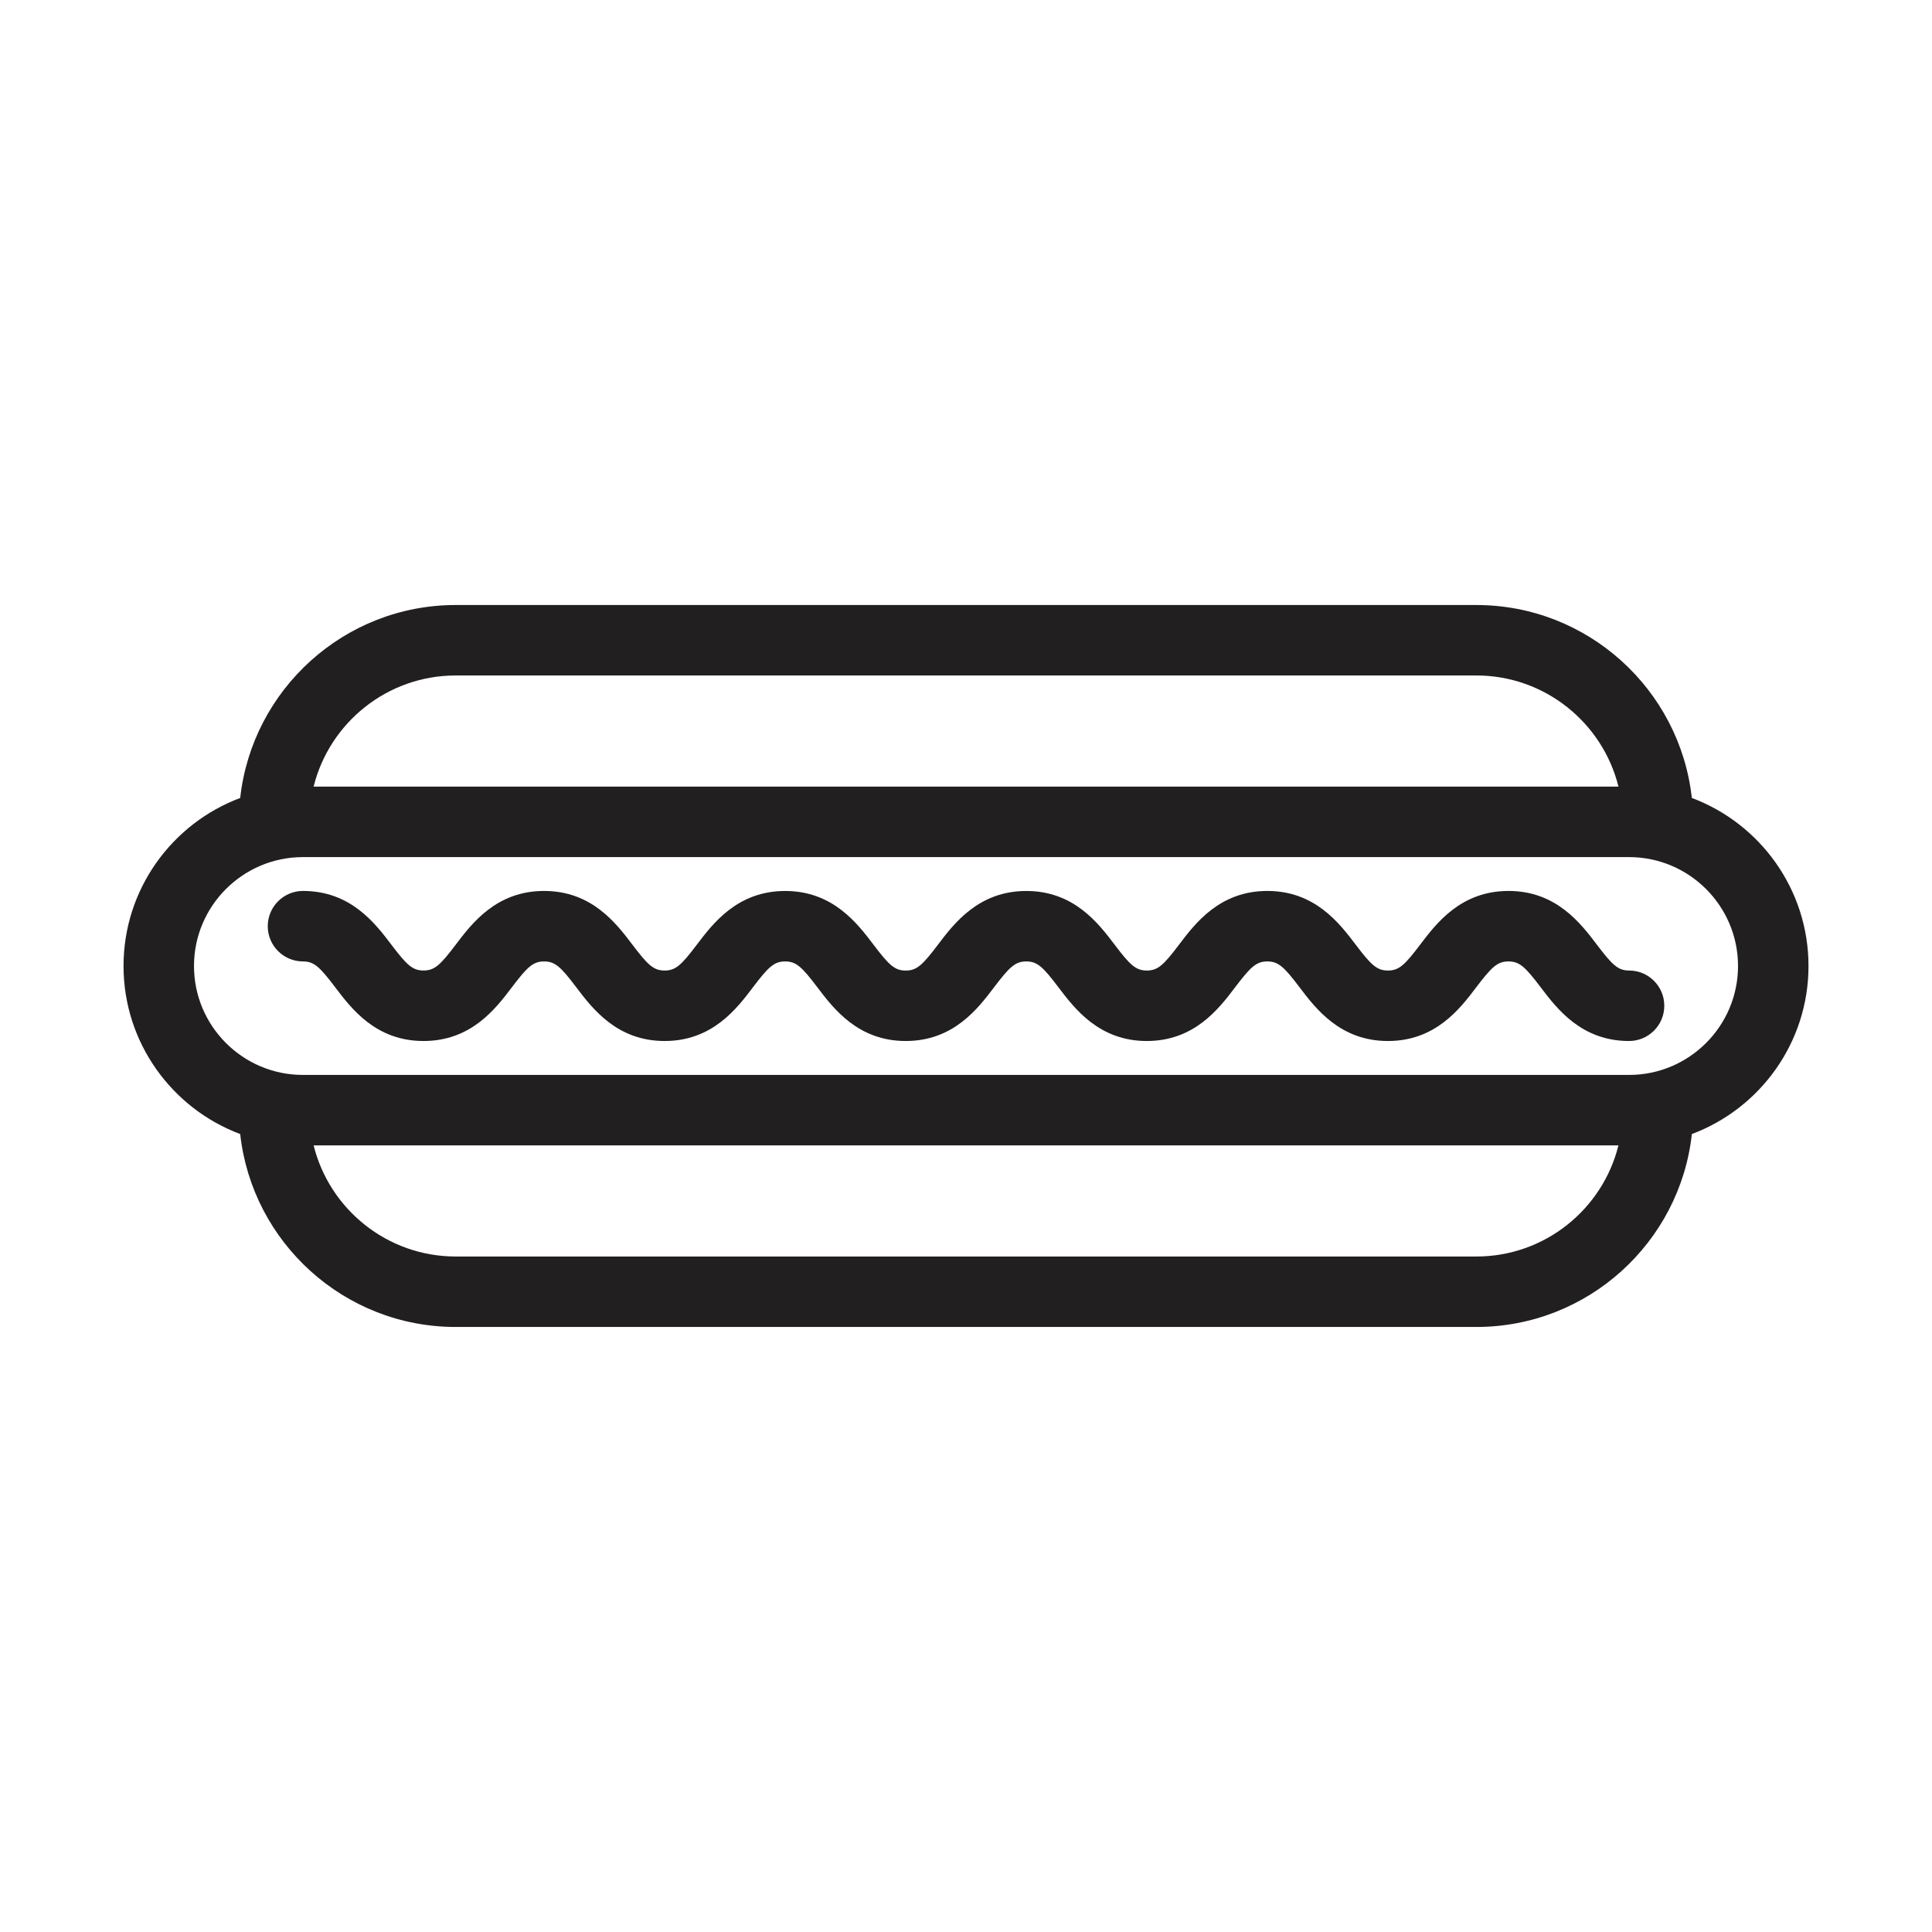 <?xml version="1.0" encoding="UTF-8"?>
<!-- Uploaded to: ICON Repo, www.svgrepo.com, Generator: ICON Repo Mixer Tools -->
<svg width="800px" height="800px" version="1.1" viewBox="144 144 512 512" xmlns="http://www.w3.org/2000/svg">
 <g fill="#221f20">
  <path d="m623.27 400c0-20.363-12.883-37.781-30.918-44.531-3.16-28.723-27.57-51.133-57.113-51.133h-270.47c-29.547 0-53.949 22.414-57.113 51.133-18.039 6.75-30.918 24.164-30.918 44.531s12.879 37.781 30.918 44.535c3.164 28.719 27.562 51.125 57.113 51.125h270.48c29.543 0 53.953-22.41 57.113-51.125 18.035-6.758 30.91-24.168 30.91-44.535zm-358.5-76.992h270.48c18.168 0 33.469 12.555 37.66 29.453h-345.8c4.191-16.898 19.484-29.453 37.656-29.453zm270.48 153.98h-270.48c-18.172 0-33.469-12.555-37.656-29.453h345.79c-4.191 16.906-19.484 29.453-37.652 29.453zm40.484-48.121h-351.46c-15.914 0-28.863-12.941-28.863-28.863 0-15.906 12.93-28.844 28.832-28.863h351.52c15.895 0.02 28.832 12.957 28.832 28.863-0.004 15.914-12.949 28.863-28.867 28.863z"/>
  <path d="m575.73 401.2c-2.938 0-4.453-1.461-8.535-6.848-4.301-5.668-10.797-14.242-23.422-14.242s-19.125 8.57-23.422 14.242c-4.082 5.387-5.598 6.848-8.531 6.848s-4.457-1.461-8.539-6.848c-4.301-5.668-10.797-14.242-23.418-14.242-12.629 0-19.121 8.57-23.41 14.242-4.082 5.387-5.602 6.848-8.535 6.848-2.926 0-4.449-1.461-8.52-6.84-4.301-5.672-10.793-14.242-23.418-14.242s-19.121 8.57-23.418 14.242c-4.082 5.387-5.602 6.848-8.535 6.848-2.934 0-4.449-1.461-8.531-6.848-4.297-5.668-10.793-14.242-23.418-14.242-12.629 0-19.121 8.57-23.418 14.242-4.082 5.387-5.598 6.84-8.531 6.84-2.926 0-4.449-1.461-8.531-6.848-4.297-5.668-10.785-14.242-23.41-14.242s-19.125 8.57-23.418 14.242c-4.082 5.387-5.602 6.84-8.531 6.84-2.926 0-4.449-1.461-8.523-6.84-4.301-5.672-10.793-14.242-23.418-14.242-5.152 0-9.34 4.18-9.34 9.34s4.18 9.34 9.34 9.34c2.934 0 4.449 1.461 8.531 6.848 4.297 5.672 10.785 14.238 23.41 14.238 12.629 0 19.121-8.566 23.418-14.238 4.082-5.387 5.602-6.848 8.535-6.848 2.926 0 4.449 1.461 8.523 6.848 4.297 5.668 10.793 14.238 23.418 14.238s19.121-8.566 23.41-14.238c4.082-5.387 5.602-6.848 8.531-6.848 2.934 0 4.449 1.461 8.531 6.848 4.297 5.668 10.793 14.238 23.418 14.238 12.629 0 19.121-8.566 23.418-14.238 4.086-5.387 5.602-6.848 8.531-6.848 2.926 0 4.449 1.461 8.52 6.848 4.301 5.668 10.793 14.238 23.41 14.238 12.629 0 19.125-8.566 23.422-14.238 4.082-5.387 5.598-6.848 8.531-6.848 2.934 0 4.457 1.461 8.535 6.848 4.297 5.672 10.793 14.238 23.422 14.238 12.625 0 19.121-8.566 23.41-14.238 4.09-5.387 5.602-6.848 8.539-6.848 2.934 0 4.453 1.461 8.535 6.848 4.297 5.668 10.797 14.238 23.418 14.238 5.152 0 9.34-4.176 9.34-9.34 0.008-5.16-4.176-9.336-9.324-9.336z"/>
 </g>
</svg>
